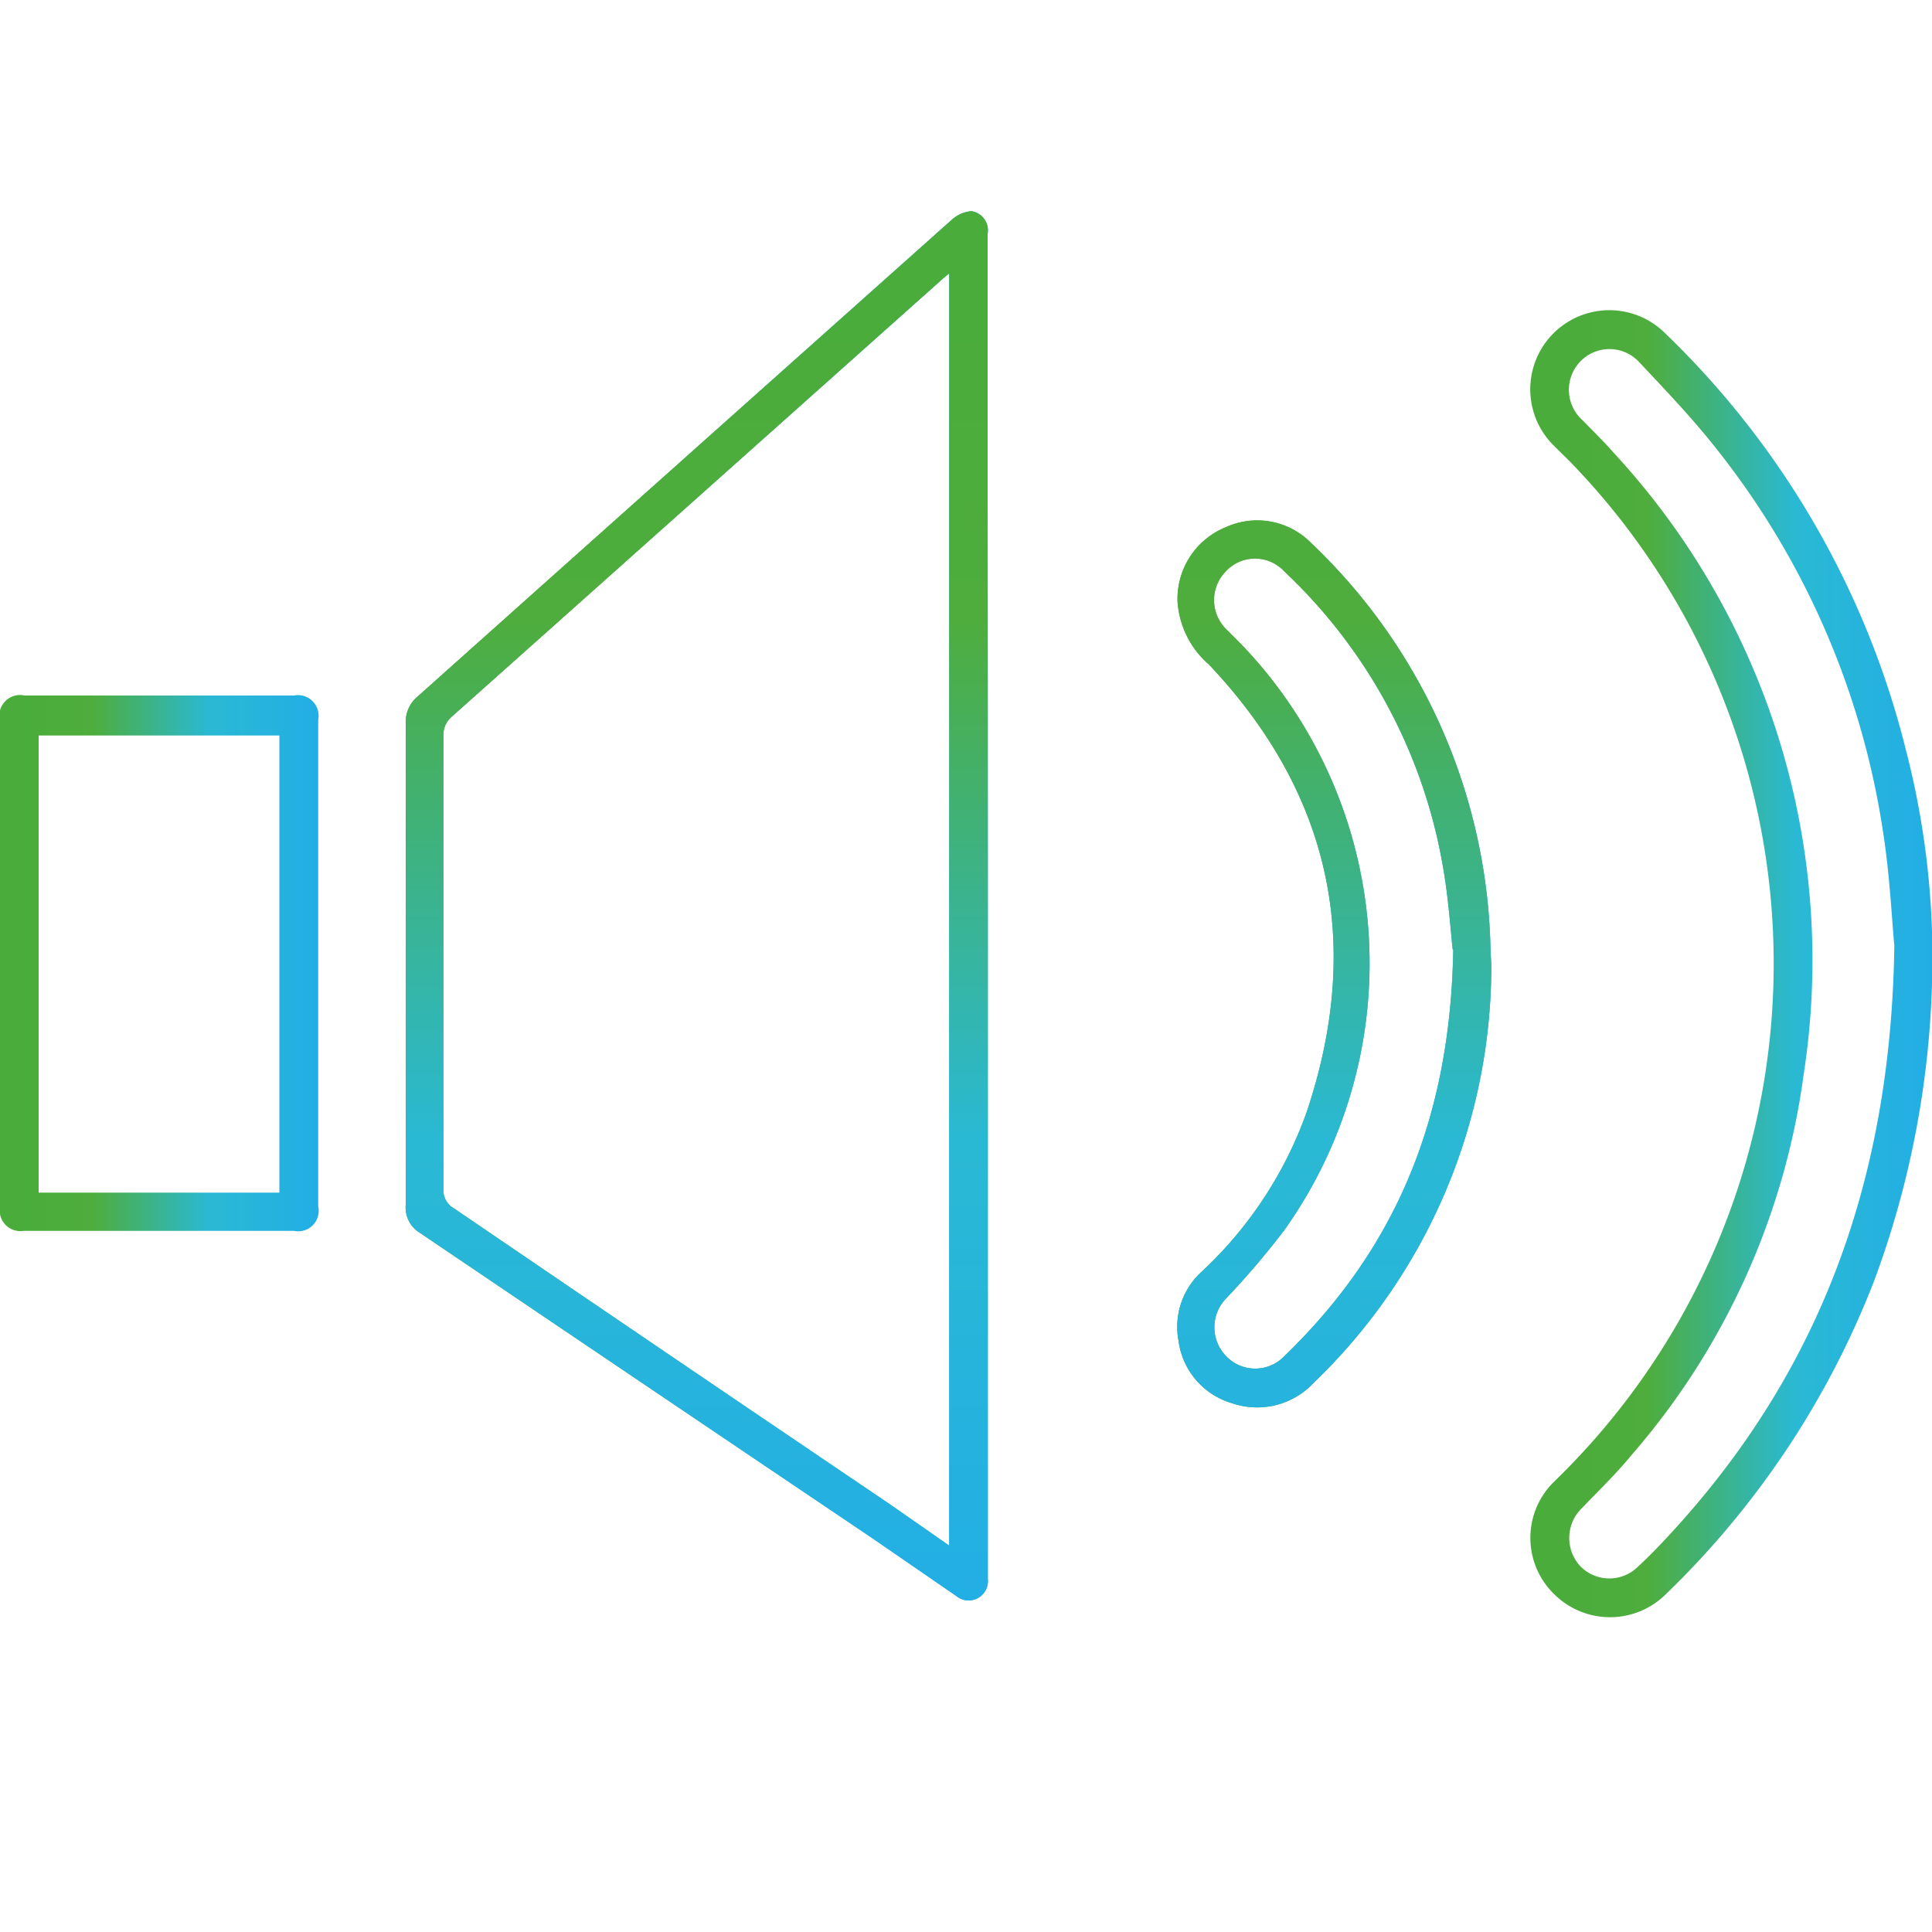 <svg id="Warstwa_3" data-name="Warstwa 3" xmlns="http://www.w3.org/2000/svg" xmlns:xlink="http://www.w3.org/1999/xlink" viewBox="0 0 100 100">
  <defs>
    <linearGradient id="Gradient_bez_nazwy_115" data-name="Gradient bez nazwy 115" x1="20.95" y1="46.9" x2="51.14" y2="46.9" gradientUnits="userSpaceOnUse">
      <stop offset="0.01" stop-color="#49ac3b"/>
      <stop offset="0.29" stop-color="#4ead3c"/>
      <stop offset="0.66" stop-color="#2ab9d4"/>
      <stop offset="1" stop-color="#22aee5"/>
    </linearGradient>
    <linearGradient id="Gradient_bez_nazwy_115-2" x1="79.22" y1="49.9" x2="100" y2="49.9" xlink:href="#Gradient_bez_nazwy_115"/>
    <linearGradient id="Gradient_bez_nazwy_115-3" x1="60.9" y1="49.9" x2="77.19" y2="49.9" xlink:href="#Gradient_bez_nazwy_115"/>
    <linearGradient id="Gradient_bez_nazwy_115-4" x1="0" y1="49.9" x2="16.47" y2="49.9" xlink:href="#Gradient_bez_nazwy_115"/>
    <linearGradient id="Gradient_bez_nazwy_115-5" x1="50" y1="10.94" x2="50" y2="83.72" xlink:href="#Gradient_bez_nazwy_115"/>
  </defs>
  <title>DZWIEKI</title>
  <g>
    <g>
      <path d="M51.13,46.91q0,17.18,0,34.36c0,0.15,0,.3,0,0.46a1,1,0,0,1-.54,1,1,1,0,0,1-1.09-.12l-4.36-3Q33.43,71.72,21.7,63.79A1.53,1.53,0,0,1,21,62.37q0-12.47,0-24.93a1.71,1.71,0,0,1,.63-1.4Q35.43,23.71,49.27,11.37a1.73,1.73,0,0,1,1-.44,1,1,0,0,1,.85,1.16q0,6.74,0,13.48Q51.13,36.25,51.13,46.91Zm-2-32.76-0.29.24Q36.12,25.74,23.4,37.08a1.24,1.24,0,0,0-.45,1q0,11.73,0,23.46a1.07,1.07,0,0,0,.54,1Q34.73,70.2,46,77.82L49.13,80V14.15Z" style="fill: url(#Gradient_bez_nazwy_115)"/>
      <path d="M100,48.18a48,48,0,0,1-3,18.13A45.26,45.26,0,0,1,86.23,82.51a4.1,4.1,0,0,1-5.79,0,4.06,4.06,0,0,1,0-5.82,37.3,37.3,0,0,0,1.06-52.55c-0.36-.38-0.74-0.74-1.11-1.11a4.09,4.09,0,0,1,5.82-5.76A45,45,0,0,1,98.67,38.9,42.8,42.8,0,0,1,100,48.18Zm-1.95.75c-0.13-1.32-.23-3.63-0.59-5.91A41.84,41.84,0,0,0,89,23.43c-1.28-1.65-2.73-3.17-4.16-4.69a2.09,2.09,0,0,0-3.07,0,2.11,2.11,0,0,0,.13,3c0.54,0.55,1.1,1.1,1.61,1.68A38.68,38.68,0,0,1,93.36,55.6a37.67,37.67,0,0,1-8.9,19.7c-0.82,1-1.72,1.86-2.59,2.77a2.15,2.15,0,0,0-.07,3,2.1,2.1,0,0,0,3,0c0.47-.43.92-0.89,1.36-1.36C94,71.36,97.88,61.39,98.05,48.93Z" style="fill: url(#Gradient_bez_nazwy_115-2)"/>
      <path d="M77.19,49.94A29.91,29.91,0,0,1,68,71.57a4,4,0,0,1-4.23,1.06A3.89,3.89,0,0,1,61,69.39a3.85,3.85,0,0,1,1.18-3.55,20.82,20.82,0,0,0,5.46-8.3c2.91-8.7,1.26-16.45-5.06-23.14a4.73,4.73,0,0,1-1.63-3.25,4,4,0,0,1,2.47-3.85,3.92,3.92,0,0,1,4.45.81A29.8,29.8,0,0,1,77.15,49.2C77.16,49.44,77.18,49.67,77.19,49.94Zm-2-.8c-0.11-1-.22-2.75-0.54-4.49a27.34,27.34,0,0,0-8.19-15.09,2.06,2.06,0,0,0-3,0,2.12,2.12,0,0,0,0,3l0.75,0.75a23.83,23.83,0,0,1,2.26,30.37,42.75,42.75,0,0,1-3,3.52,2.14,2.14,0,0,0,0,3,2.08,2.08,0,0,0,3,0c0.27-.26.53-0.52,0.79-0.79C72.5,64,75.08,57.47,75.22,49.14Z" style="fill: url(#Gradient_bez_nazwy_115-3)"/>
      <path d="M0,49.91q0-6.28,0-12.57A1.08,1.08,0,0,1,1.28,36H15.21a1.07,1.07,0,0,1,1.26,1.26q0,12.59,0,25.18a1.06,1.06,0,0,1-1.25,1.27h-14A1.07,1.07,0,0,1,0,62.47Q0,56.19,0,49.91ZM2,38.07V61.73H14.46V38.07H2Z" style="fill: url(#Gradient_bez_nazwy_115-4)"/>
    </g>
    <g>
      <path d="M51.13,46.91q0,17.18,0,34.36c0,0.15,0,.3,0,0.46a1,1,0,0,1-.54,1,1,1,0,0,1-1.09-.12l-4.36-3Q33.43,71.72,21.7,63.79A1.53,1.53,0,0,1,21,62.37q0-12.47,0-24.93a1.71,1.71,0,0,1,.63-1.4Q35.43,23.71,49.27,11.37a1.73,1.73,0,0,1,1-.44,1,1,0,0,1,.85,1.16q0,6.74,0,13.48Q51.13,36.25,51.13,46.91Zm-2-32.76-0.29.24Q36.12,25.74,23.4,37.08a1.24,1.24,0,0,0-.45,1q0,11.73,0,23.46a1.07,1.07,0,0,0,.54,1Q34.73,70.2,46,77.82L49.13,80V14.15Z" style="fill: url(#Gradient_bez_nazwy_115-5)"/>
      <path d="M100,48.18a48,48,0,0,1-3,18.13A45.26,45.26,0,0,1,86.23,82.51a4.1,4.1,0,0,1-5.79,0,4.06,4.06,0,0,1,0-5.82,37.3,37.3,0,0,0,1.06-52.55c-0.36-.38-0.74-0.74-1.11-1.11a4.09,4.09,0,0,1,5.82-5.76A45,45,0,0,1,98.67,38.9,42.8,42.8,0,0,1,100,48.18Zm-1.95.75c-0.13-1.32-.23-3.63-0.59-5.91A41.84,41.84,0,0,0,89,23.43c-1.28-1.65-2.73-3.17-4.16-4.69a2.09,2.09,0,0,0-3.07,0,2.11,2.11,0,0,0,.13,3c0.54,0.55,1.1,1.1,1.61,1.68A38.68,38.68,0,0,1,93.36,55.6a37.67,37.67,0,0,1-8.9,19.7c-0.82,1-1.72,1.86-2.59,2.77a2.15,2.15,0,0,0-.07,3,2.1,2.1,0,0,0,3,0c0.47-.43.92-0.89,1.36-1.36C94,71.36,97.88,61.39,98.05,48.93Z" style="fill: url(#Gradient_bez_nazwy_115-5)"/>
      <path d="M77.19,49.94A29.91,29.91,0,0,1,68,71.57a4,4,0,0,1-4.23,1.06A3.89,3.89,0,0,1,61,69.39a3.85,3.85,0,0,1,1.18-3.55,20.82,20.82,0,0,0,5.46-8.3c2.91-8.7,1.26-16.45-5.06-23.14a4.73,4.73,0,0,1-1.63-3.25,4,4,0,0,1,2.47-3.85,3.92,3.92,0,0,1,4.45.81A29.8,29.8,0,0,1,77.15,49.2C77.16,49.44,77.18,49.67,77.19,49.94Zm-2-.8c-0.11-1-.22-2.75-0.54-4.49a27.34,27.34,0,0,0-8.19-15.09,2.06,2.06,0,0,0-3,0,2.12,2.12,0,0,0,0,3l0.75,0.75a23.83,23.83,0,0,1,2.26,30.37,42.75,42.75,0,0,1-3,3.52,2.14,2.14,0,0,0,0,3,2.08,2.08,0,0,0,3,0c0.27-.26.53-0.52,0.79-0.79C72.5,64,75.08,57.47,75.22,49.14Z" style="fill: url(#Gradient_bez_nazwy_115-5)"/>
      <path d="M0,49.91q0-6.28,0-12.57A1.08,1.08,0,0,1,1.28,36H15.21a1.07,1.07,0,0,1,1.26,1.26q0,12.59,0,25.18a1.06,1.06,0,0,1-1.25,1.27h-14A1.07,1.07,0,0,1,0,62.47Q0,56.19,0,49.91ZM2,38.07V61.73H14.46V38.07H2Z" style="fill: url(#Gradient_bez_nazwy_115-5)"/>
    </g>
  </g>
</svg>
